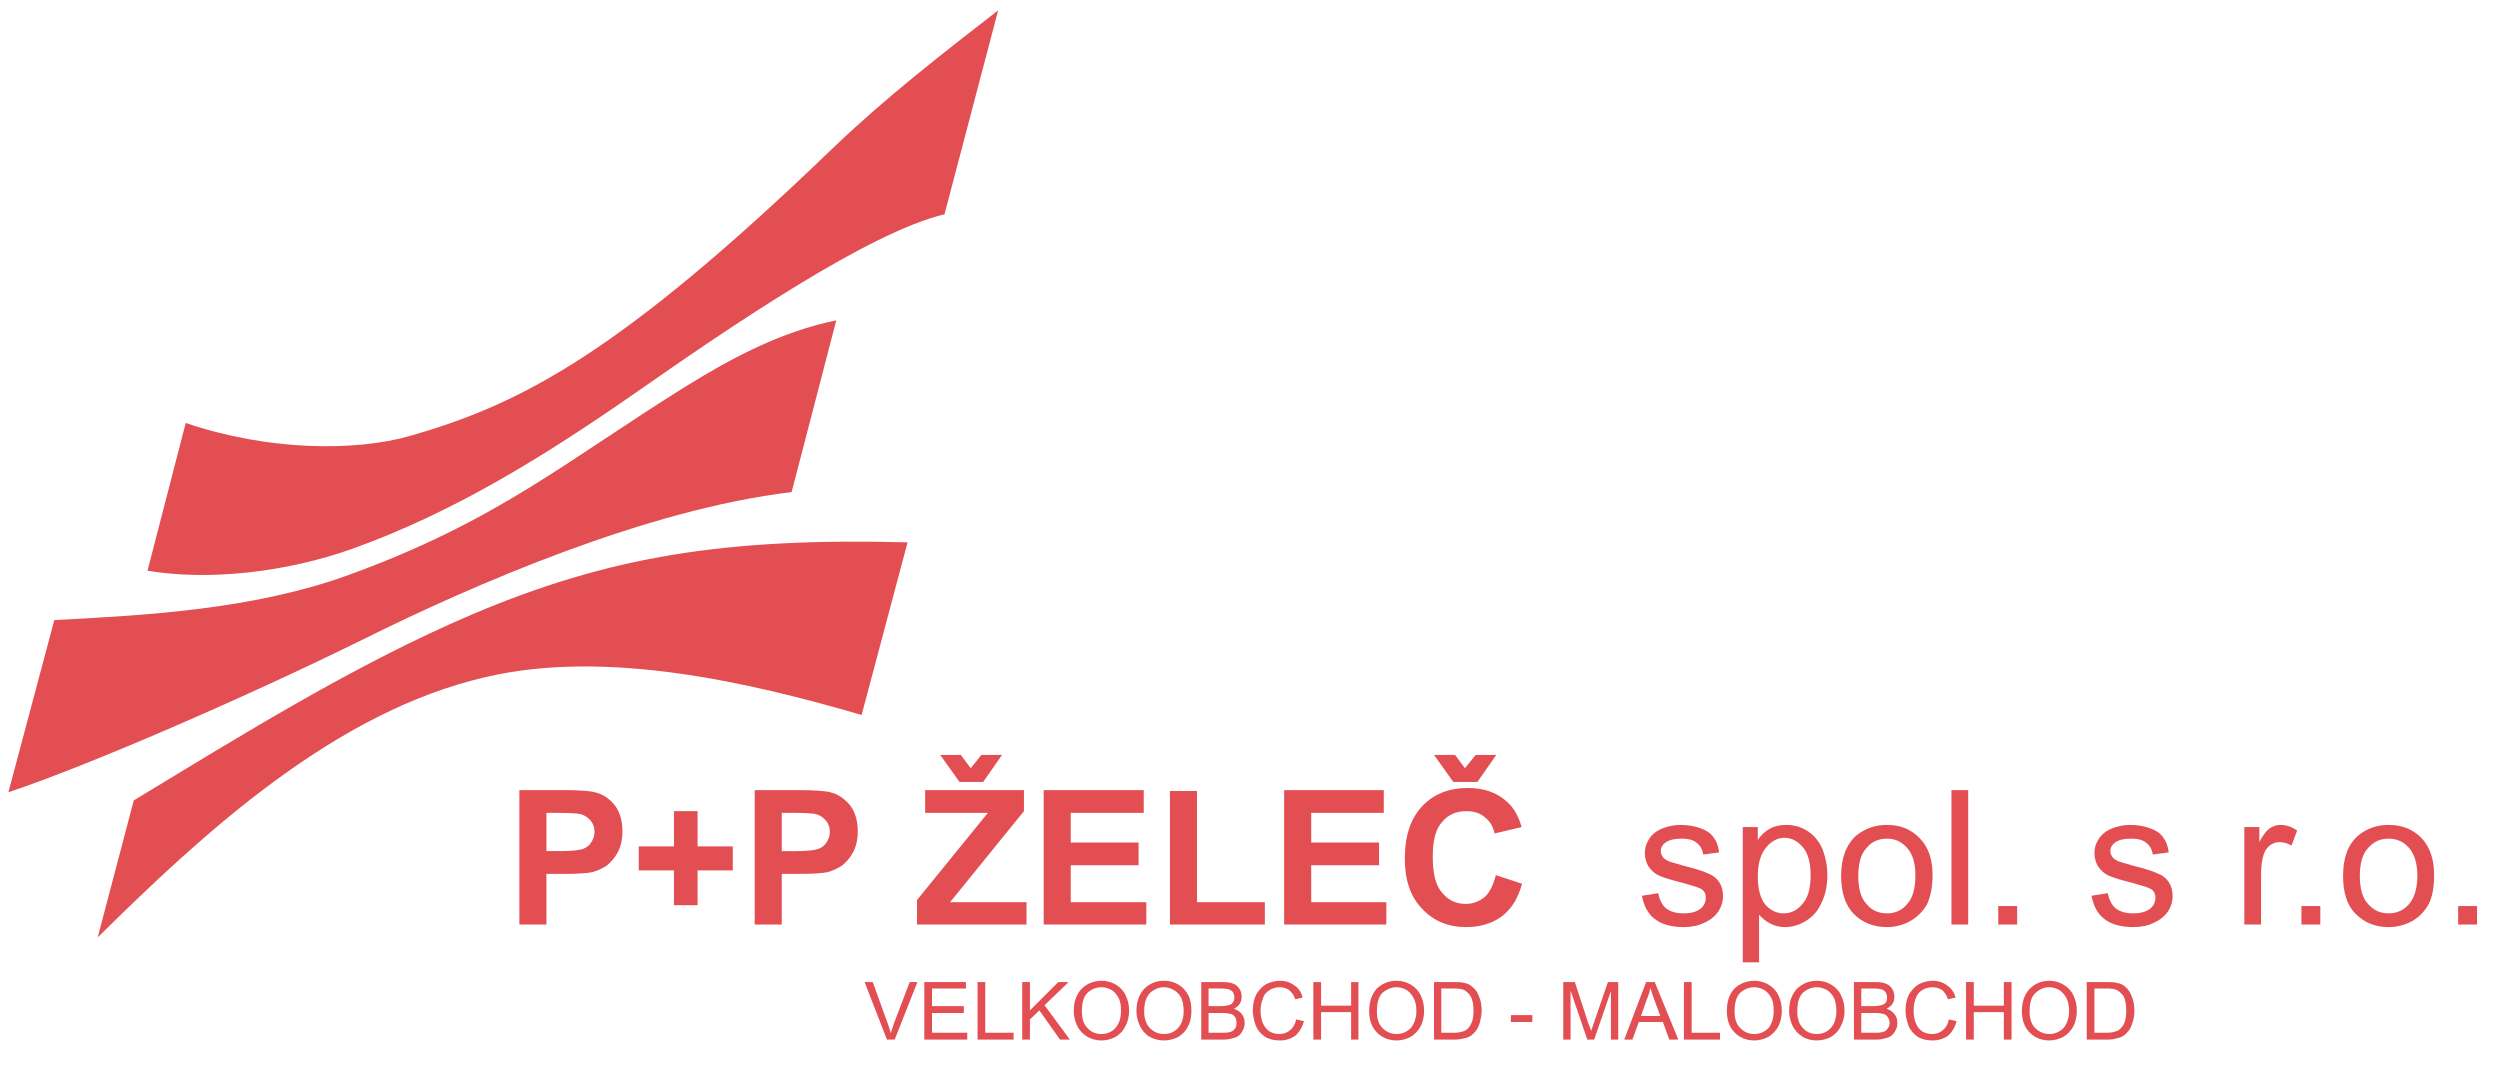 <?xml version="1.0" encoding="UTF-8"?>
<!DOCTYPE svg PUBLIC "-//W3C//DTD SVG 1.1//EN" "http://www.w3.org/Graphics/SVG/1.1/DTD/svg11.dtd">
<!-- Creator: CorelDRAW X7 -->
<svg xmlns="http://www.w3.org/2000/svg" xml:space="preserve" width="58.208mm" height="25.135mm" version="1.1" style="shape-rendering:geometricPrecision; text-rendering:geometricPrecision; image-rendering:optimizeQuality; fill-rule:evenodd; clip-rule:evenodd"
viewBox="0 0 5821 2514"
 xmlns:xlink="http://www.w3.org/1999/xlink">
 <defs>
  <style type="text/css">
   <![CDATA[
    .fil0 {fill:#E24E52}
   ]]>
  </style>
 </defs>
 <g id="Vrstva_x0020_1">
  <path class="fil0" d="M2065 2421l-52 -134 19 0 35 97c3,8 5,15 7,22 2,-7 5,-15 7,-22l37 -97 18 0 -53 134 -18 0zm87 0l0 -134 97 0 0 15 -79 0 0 41 74 0 0 16 -74 0 0 46 82 0 0 16 -100 0zm124 0l0 -134 18 0 0 118 66 0 0 16 -84 0zm104 0l0 -134 18 0 0 66 66 -66 24 0 -56 54 59 80 -23 0 -48 -68 -22 21 0 47 -18 0zm120 -66c0,-22 6,-39 18,-52 12,-12 28,-19 47,-19 12,0 23,3 33,9 10,6 18,14 23,25 5,10 8,22 8,36 0,13 -3,26 -9,36 -5,11 -13,19 -23,25 -10,5 -21,8 -32,8 -13,0 -24,-3 -34,-9 -10,-6 -18,-15 -23,-25 -5,-11 -8,-22 -8,-34zm19 1c0,16 4,29 13,38 8,9 19,14 32,14 14,0 25,-5 33,-14 9,-10 13,-23 13,-40 0,-11 -1,-21 -5,-29 -4,-8 -9,-14 -16,-19 -7,-4 -15,-7 -24,-7 -13,0 -24,5 -33,13 -9,9 -13,23 -13,44zm127 -1c0,-22 6,-39 18,-52 12,-12 27,-19 46,-19 13,0 24,3 34,9 10,6 17,14 23,25 5,10 7,22 7,36 0,13 -2,26 -8,36 -5,11 -13,19 -23,25 -10,5 -21,8 -33,8 -12,0 -24,-3 -34,-9 -10,-6 -17,-15 -22,-25 -5,-11 -8,-22 -8,-34zm18 1c0,16 5,29 13,38 9,9 20,14 33,14 14,0 25,-5 33,-14 9,-10 13,-23 13,-40 0,-11 -2,-21 -5,-29 -4,-8 -9,-14 -17,-19 -7,-4 -15,-7 -24,-7 -12,0 -23,5 -32,13 -9,9 -14,23 -14,44zm133 65l0 -134 50 0c10,0 18,1 25,4 6,2 11,7 14,12 4,6 5,12 5,18 0,6 -1,11 -4,16 -3,5 -8,9 -14,12 8,3 14,7 18,12 5,6 7,13 7,21 0,6 -1,12 -4,17 -3,6 -6,10 -10,13 -4,3 -9,5 -15,6 -5,2 -13,3 -21,3l-51 0zm17 -78l29 0c8,0 14,-1 17,-2 5,-1 8,-3 10,-6 3,-3 4,-7 4,-12 0,-4 -1,-8 -3,-12 -2,-3 -5,-5 -9,-7 -4,-1 -11,-2 -21,-2l-27 0 0 41zm0 62l34 0c5,0 10,0 12,-1 4,0 7,-2 10,-3 3,-2 5,-5 7,-8 2,-3 2,-7 2,-11 0,-5 -1,-10 -3,-13 -3,-4 -6,-7 -11,-8 -5,-1 -11,-2 -20,-2l-31 0 0 46zm204 -31l18 4c-4,15 -11,26 -20,34 -10,7 -22,11 -36,11 -14,0 -26,-3 -35,-9 -9,-6 -16,-14 -21,-25 -4,-12 -7,-24 -7,-36 0,-14 3,-27 8,-37 6,-10 13,-18 23,-24 10,-5 21,-8 33,-8 13,0 24,4 33,11 10,6 16,16 19,28l-17 4c-3,-9 -8,-16 -14,-21 -5,-4 -13,-7 -22,-7 -10,0 -19,3 -26,8 -7,5 -12,11 -14,20 -3,8 -5,17 -5,26 0,11 2,21 5,29 4,9 9,15 16,20 7,4 15,6 23,6 10,0 18,-3 25,-9 7,-6 12,-14 14,-25zm40 47l0 -134 18 0 0 55 70 0 0 -55 17 0 0 134 -17 0 0 -64 -70 0 0 64 -18 0zm130 -66c0,-22 6,-39 17,-52 12,-12 28,-19 47,-19 12,0 23,3 33,9 10,6 18,14 23,25 5,10 8,22 8,36 0,13 -3,26 -8,36 -6,11 -14,19 -24,25 -10,5 -21,8 -32,8 -13,0 -24,-3 -34,-9 -10,-6 -18,-15 -23,-25 -5,-11 -7,-22 -7,-34zm18 1c0,16 4,29 13,38 9,9 20,14 33,14 13,0 24,-5 33,-14 8,-10 13,-23 13,-40 0,-11 -2,-21 -6,-29 -4,-8 -9,-14 -16,-19 -7,-4 -15,-7 -24,-7 -13,0 -23,5 -33,13 -9,9 -13,23 -13,44zm133 65l0 -134 46 0c10,0 18,0 24,2 7,1 14,4 19,9 8,6 13,14 16,23 4,9 6,20 6,32 0,10 -2,19 -4,27 -2,8 -5,14 -9,20 -4,5 -8,9 -12,12 -5,3 -10,5 -16,6 -7,2 -14,3 -22,3l-48 0zm17 -16l29 0c9,0 16,-1 21,-3 5,-1 9,-4 12,-7 4,-4 7,-9 10,-17 2,-7 3,-15 3,-25 0,-14 -2,-25 -7,-33 -4,-7 -10,-12 -16,-15 -5,-2 -13,-3 -23,-3l-29 0 0 103zm162 -25l0 -16 50 0 0 16 -50 0zm122 41l0 -134 27 0 31 95c3,8 6,15 7,19 1,-4 4,-12 7,-21l32 -93 24 0 0 134 -17 0 0 -113 -39 113 -16 0 -39 -114 0 114 -17 0zm142 0l51 -134 20 0 55 134 -21 0 -15 -41 -56 0 -15 41 -19 0zm39 -55l45 0 -14 -38c-4,-11 -7,-20 -9,-27 -2,8 -4,17 -8,25l-14 40zm100 55l0 -134 18 0 0 118 66 0 0 16 -84 0zm100 -66c0,-22 5,-39 17,-52 12,-12 28,-19 47,-19 12,0 23,3 33,9 10,6 18,14 23,25 5,10 8,22 8,36 0,13 -3,26 -8,36 -6,11 -14,19 -24,25 -10,5 -21,8 -32,8 -13,0 -24,-3 -34,-9 -10,-6 -18,-15 -23,-25 -5,-11 -7,-22 -7,-34zm18 1c0,16 4,29 13,38 9,9 19,14 33,14 13,0 24,-5 33,-14 8,-10 12,-23 12,-40 0,-11 -1,-21 -5,-29 -4,-8 -9,-14 -16,-19 -7,-4 -15,-7 -24,-7 -13,0 -24,5 -33,13 -9,9 -13,23 -13,44zm127 -1c0,-22 6,-39 18,-52 12,-12 28,-19 47,-19 12,0 23,3 33,9 10,6 18,14 23,25 5,10 8,22 8,36 0,13 -3,26 -9,36 -5,11 -13,19 -23,25 -10,5 -21,8 -33,8 -12,0 -24,-3 -33,-9 -10,-6 -18,-15 -23,-25 -5,-11 -8,-22 -8,-34zm19 1c0,16 4,29 13,38 8,9 19,14 32,14 14,0 25,-5 33,-14 9,-10 13,-23 13,-40 0,-11 -2,-21 -5,-29 -4,-8 -9,-14 -16,-19 -8,-4 -16,-7 -24,-7 -13,0 -24,5 -33,13 -9,9 -13,23 -13,44zm132 65l0 -134 50 0c10,0 18,1 25,4 6,2 11,7 14,12 4,6 5,12 5,18 0,6 -1,11 -4,16 -3,5 -8,9 -14,12 8,3 14,7 18,12 5,6 7,13 7,21 0,6 -1,12 -4,17 -3,6 -6,10 -10,13 -4,3 -9,5 -15,6 -5,2 -13,3 -21,3l-51 0zm17 -78l29 0c8,0 14,-1 17,-2 5,-1 8,-3 11,-6 2,-3 3,-7 3,-12 0,-4 -1,-8 -3,-12 -2,-3 -5,-5 -9,-7 -4,-1 -11,-2 -21,-2l-27 0 0 41zm0 62l34 0c6,0 10,0 12,-1 4,0 7,-2 10,-3 3,-2 5,-5 7,-8 2,-3 3,-7 3,-11 0,-5 -2,-10 -4,-13 -3,-4 -6,-7 -11,-8 -4,-1 -11,-2 -20,-2l-31 0 0 46zm204 -31l18 4c-4,15 -11,26 -20,34 -10,7 -22,11 -36,11 -14,0 -26,-3 -35,-9 -9,-6 -16,-14 -21,-25 -4,-12 -7,-24 -7,-36 0,-14 3,-27 8,-37 6,-10 13,-18 23,-24 10,-5 21,-8 33,-8 13,0 24,4 33,11 10,6 16,16 20,28l-18 4c-3,-9 -8,-16 -13,-21 -6,-4 -14,-7 -23,-7 -10,0 -19,3 -26,8 -7,5 -11,11 -14,20 -3,8 -4,17 -4,26 0,11 1,21 5,29 3,9 8,15 15,20 7,4 15,6 23,6 10,0 18,-3 25,-9 7,-6 12,-14 14,-25zm40 47l0 -134 18 0 0 55 70 0 0 -55 18 0 0 134 -18 0 0 -64 -70 0 0 64 -18 0zm130 -66c0,-22 6,-39 18,-52 12,-12 27,-19 46,-19 12,0 23,3 33,9 10,6 18,14 23,25 5,10 8,22 8,36 0,13 -3,26 -8,36 -6,11 -14,19 -24,25 -10,5 -21,8 -32,8 -13,0 -24,-3 -34,-9 -10,-6 -18,-15 -23,-25 -5,-11 -7,-22 -7,-34zm18 1c0,16 4,29 13,38 9,9 20,14 33,14 13,0 24,-5 33,-14 8,-10 13,-23 13,-40 0,-11 -2,-21 -6,-29 -4,-8 -9,-14 -16,-19 -7,-4 -15,-7 -24,-7 -13,0 -23,5 -32,13 -10,9 -14,23 -14,44zm133 65l0 -134 46 0c10,0 18,0 24,2 8,1 14,4 20,9 7,6 12,14 15,23 4,9 6,20 6,32 0,10 -1,19 -4,27 -2,8 -5,14 -9,20 -4,5 -8,9 -12,12 -5,3 -10,5 -16,6 -6,2 -14,3 -22,3l-48 0zm18 -16l28 0c9,0 16,-1 21,-3 5,-1 9,-4 12,-7 4,-4 8,-9 10,-17 2,-7 3,-15 3,-25 0,-14 -2,-25 -6,-33 -5,-7 -11,-12 -17,-15 -5,-2 -13,-3 -23,-3l-28 0 0 103zm-4534 -1076l89 -344c191,65 394,67 523,30 254,-73 484,-188 984,-670 121,-116 251,-217 385,-321l-125 475c-176,42 -495,259 -717,414 -214,149 -425,280 -662,365 -154,55 -336,75 -477,51zm-324 516l107 -401c215,-11 460,-25 677,-102 354,-127 515,-269 795,-443 108,-67 222,-127 349,-153l-104 400c-337,40 -740,215 -994,341 -275,136 -644,296 -830,358zm208 338l84 -319c251,-152 517,-318 790,-434 319,-135 589,-178 1012,-167l-107 402c-264,-77 -595,-153 -872,-89 -354,80 -660,363 -907,607zm982 -30l0 -313 101 0c39,0 64,2 75,5 18,4 34,15 46,30 12,16 18,36 18,61 0,20 -4,36 -11,49 -7,13 -16,23 -26,31 -11,7 -22,12 -33,15 -15,3 -37,4 -66,4l-41 0 0 118 -63 0zm63 -260l0 89 35 0c24,0 41,-2 50,-5 8,-3 15,-8 19,-15 5,-7 8,-15 8,-25 0,-11 -4,-21 -11,-28 -6,-7 -15,-12 -25,-14 -8,-1 -23,-2 -46,-2l-30 0zm297 215l0 -81 -82 0 0 -56 82 0 0 -82 55 0 0 82 82 0 0 56 -82 0 0 81 -55 0zm188 45l0 -313 101 0c39,0 64,2 75,5 18,4 33,15 46,30 12,16 18,36 18,61 0,20 -4,36 -11,49 -7,13 -16,23 -26,31 -11,7 -22,12 -33,15 -15,3 -37,4 -66,4l-41 0 0 118 -63 0zm63 -260l0 89 34 0c25,0 42,-2 51,-5 8,-3 15,-8 19,-15 5,-7 8,-15 8,-25 0,-11 -4,-21 -11,-28 -6,-7 -15,-12 -25,-14 -8,-1 -23,-2 -46,-2l-30 0zm315 260l0 -57 165 -203 -146 0 0 -53 230 0 0 49 -172 212 178 0 0 52 -255 0zm54 -395l48 0 23 31 25 -31 48 0 -44 63 -55 0 -45 -63zm241 395l0 -313 233 0 0 53 -170 0 0 69 158 0 0 53 -158 0 0 86 176 0 0 52 -239 0zm294 0l0 -311 63 0 0 259 158 0 0 52 -221 0zm266 0l0 -313 232 0 0 53 -169 0 0 69 158 0 0 53 -158 0 0 86 175 0 0 52 -238 0zm493 -115l61 20c-9,34 -25,59 -47,76 -22,16 -50,25 -83,25 -42,0 -76,-14 -103,-43 -27,-28 -40,-67 -40,-116 0,-53 13,-93 40,-122 27,-29 63,-43 107,-43 38,0 69,11 93,34 14,13 25,32 32,57l-63 15c-3,-16 -11,-29 -23,-38 -11,-10 -26,-14 -43,-14 -23,0 -42,8 -56,25 -15,16 -22,43 -22,81 0,39 7,68 22,84 14,17 32,26 55,26 17,0 31,-6 44,-16 12,-11 20,-28 26,-51zm-144 -280l49 0 23 31 25 -31 48 0 -44 63 -56 0 -45 -63zm484 328l38 -6c3,15 9,27 18,35 10,8 24,12 41,12 18,0 31,-4 40,-11 8,-7 12,-16 12,-25 0,-9 -3,-16 -11,-21 -5,-3 -18,-7 -39,-13 -28,-7 -48,-13 -59,-18 -11,-5 -19,-13 -25,-22 -5,-9 -8,-19 -8,-30 0,-10 2,-20 7,-28 4,-9 11,-16 19,-22 6,-4 14,-8 24,-11 10,-3 22,-5 33,-5 18,0 34,3 47,8 14,5 24,12 30,21 7,9 11,20 13,35l-37 5c-2,-12 -7,-21 -15,-27 -8,-7 -20,-10 -35,-10 -17,0 -30,3 -38,9 -7,5 -11,12 -11,20 0,5 2,10 5,14 3,4 8,7 14,10 4,1 16,5 34,10 28,7 47,13 57,18 11,4 20,11 26,20 6,9 9,20 9,33 0,13 -4,25 -11,36 -8,11 -19,20 -33,26 -14,7 -30,10 -48,10 -29,0 -52,-7 -67,-19 -16,-12 -25,-30 -30,-54zm235 155l0 -315 35 0 0 30c8,-12 17,-20 28,-26 10,-6 23,-9 38,-9 19,0 36,5 51,15 15,10 26,24 34,42 7,19 11,39 11,60 0,23 -4,44 -13,63 -8,19 -20,33 -36,43 -16,10 -33,15 -50,15 -13,0 -24,-3 -35,-9 -10,-5 -18,-12 -25,-20l0 111 -38 0zm35 -200c0,29 6,51 17,65 12,14 27,21 43,21 17,0 32,-7 44,-22 13,-14 19,-37 19,-67 0,-29 -6,-51 -18,-65 -12,-14 -26,-22 -43,-22 -16,0 -31,8 -43,23 -13,16 -19,38 -19,67zm194 -1c0,-42 12,-73 35,-94 20,-16 43,-25 72,-25 31,0 56,10 76,31 20,20 30,49 30,85 0,29 -5,52 -13,69 -9,16 -22,29 -39,39 -16,9 -35,14 -54,14 -32,0 -58,-11 -78,-31 -19,-20 -29,-50 -29,-88zm40 0c0,29 6,51 19,65 12,15 28,22 48,22 19,0 35,-7 47,-22 13,-14 19,-37 19,-66 0,-28 -6,-50 -19,-64 -13,-15 -28,-22 -47,-22 -20,0 -36,7 -48,22 -13,14 -19,36 -19,65zm217 113l0 -313 39 0 0 313 -39 0zm109 0l0 -43 44 0 0 43 -44 0zm217 -67l38 -6c3,15 9,27 18,35 10,8 24,12 41,12 18,0 31,-4 40,-11 8,-7 12,-16 12,-25 0,-9 -3,-16 -11,-21 -5,-3 -18,-7 -39,-13 -28,-7 -48,-13 -59,-18 -11,-5 -19,-13 -25,-22 -5,-9 -8,-19 -8,-30 0,-10 2,-20 7,-28 4,-9 11,-16 19,-22 6,-4 14,-8 24,-11 10,-3 22,-5 33,-5 18,0 34,3 47,8 14,5 24,12 30,21 7,9 11,20 13,35l-37 5c-2,-12 -7,-21 -15,-27 -8,-7 -20,-10 -35,-10 -18,0 -30,3 -38,9 -7,5 -11,12 -11,20 0,5 2,10 5,14 3,4 8,7 14,10 4,1 16,5 34,10 28,7 47,13 57,18 11,4 20,11 26,20 6,9 9,20 9,33 0,13 -4,25 -11,36 -8,11 -19,20 -33,26 -14,7 -30,10 -48,10 -29,0 -52,-7 -67,-19 -16,-12 -25,-30 -30,-54zm356 67l0 -227 35 0 0 35c8,-16 17,-27 24,-32 8,-5 16,-8 25,-8 13,0 26,4 39,13l-13 35c-9,-5 -19,-8 -28,-8 -9,0 -16,3 -23,8 -6,5 -11,12 -14,21 -4,13 -6,28 -6,45l0 118 -39 0zm133 0l0 -43 44 0 0 43 -44 0zm97 -113c0,-42 11,-73 35,-94 19,-16 43,-25 71,-25 31,0 57,10 77,31 19,20 29,49 29,85 0,29 -4,52 -13,69 -9,16 -21,29 -38,39 -17,9 -35,14 -55,14 -32,0 -57,-11 -77,-31 -20,-20 -29,-50 -29,-88zm39 0c0,29 6,51 19,65 13,15 29,22 48,22 19,0 35,-7 48,-22 12,-14 19,-37 19,-66 0,-28 -7,-50 -19,-64 -13,-15 -29,-22 -48,-22 -19,0 -35,7 -48,22 -13,14 -19,36 -19,65zm229 113l0 -43 44 0 0 43 -44 0z"/>
 </g>
</svg>
